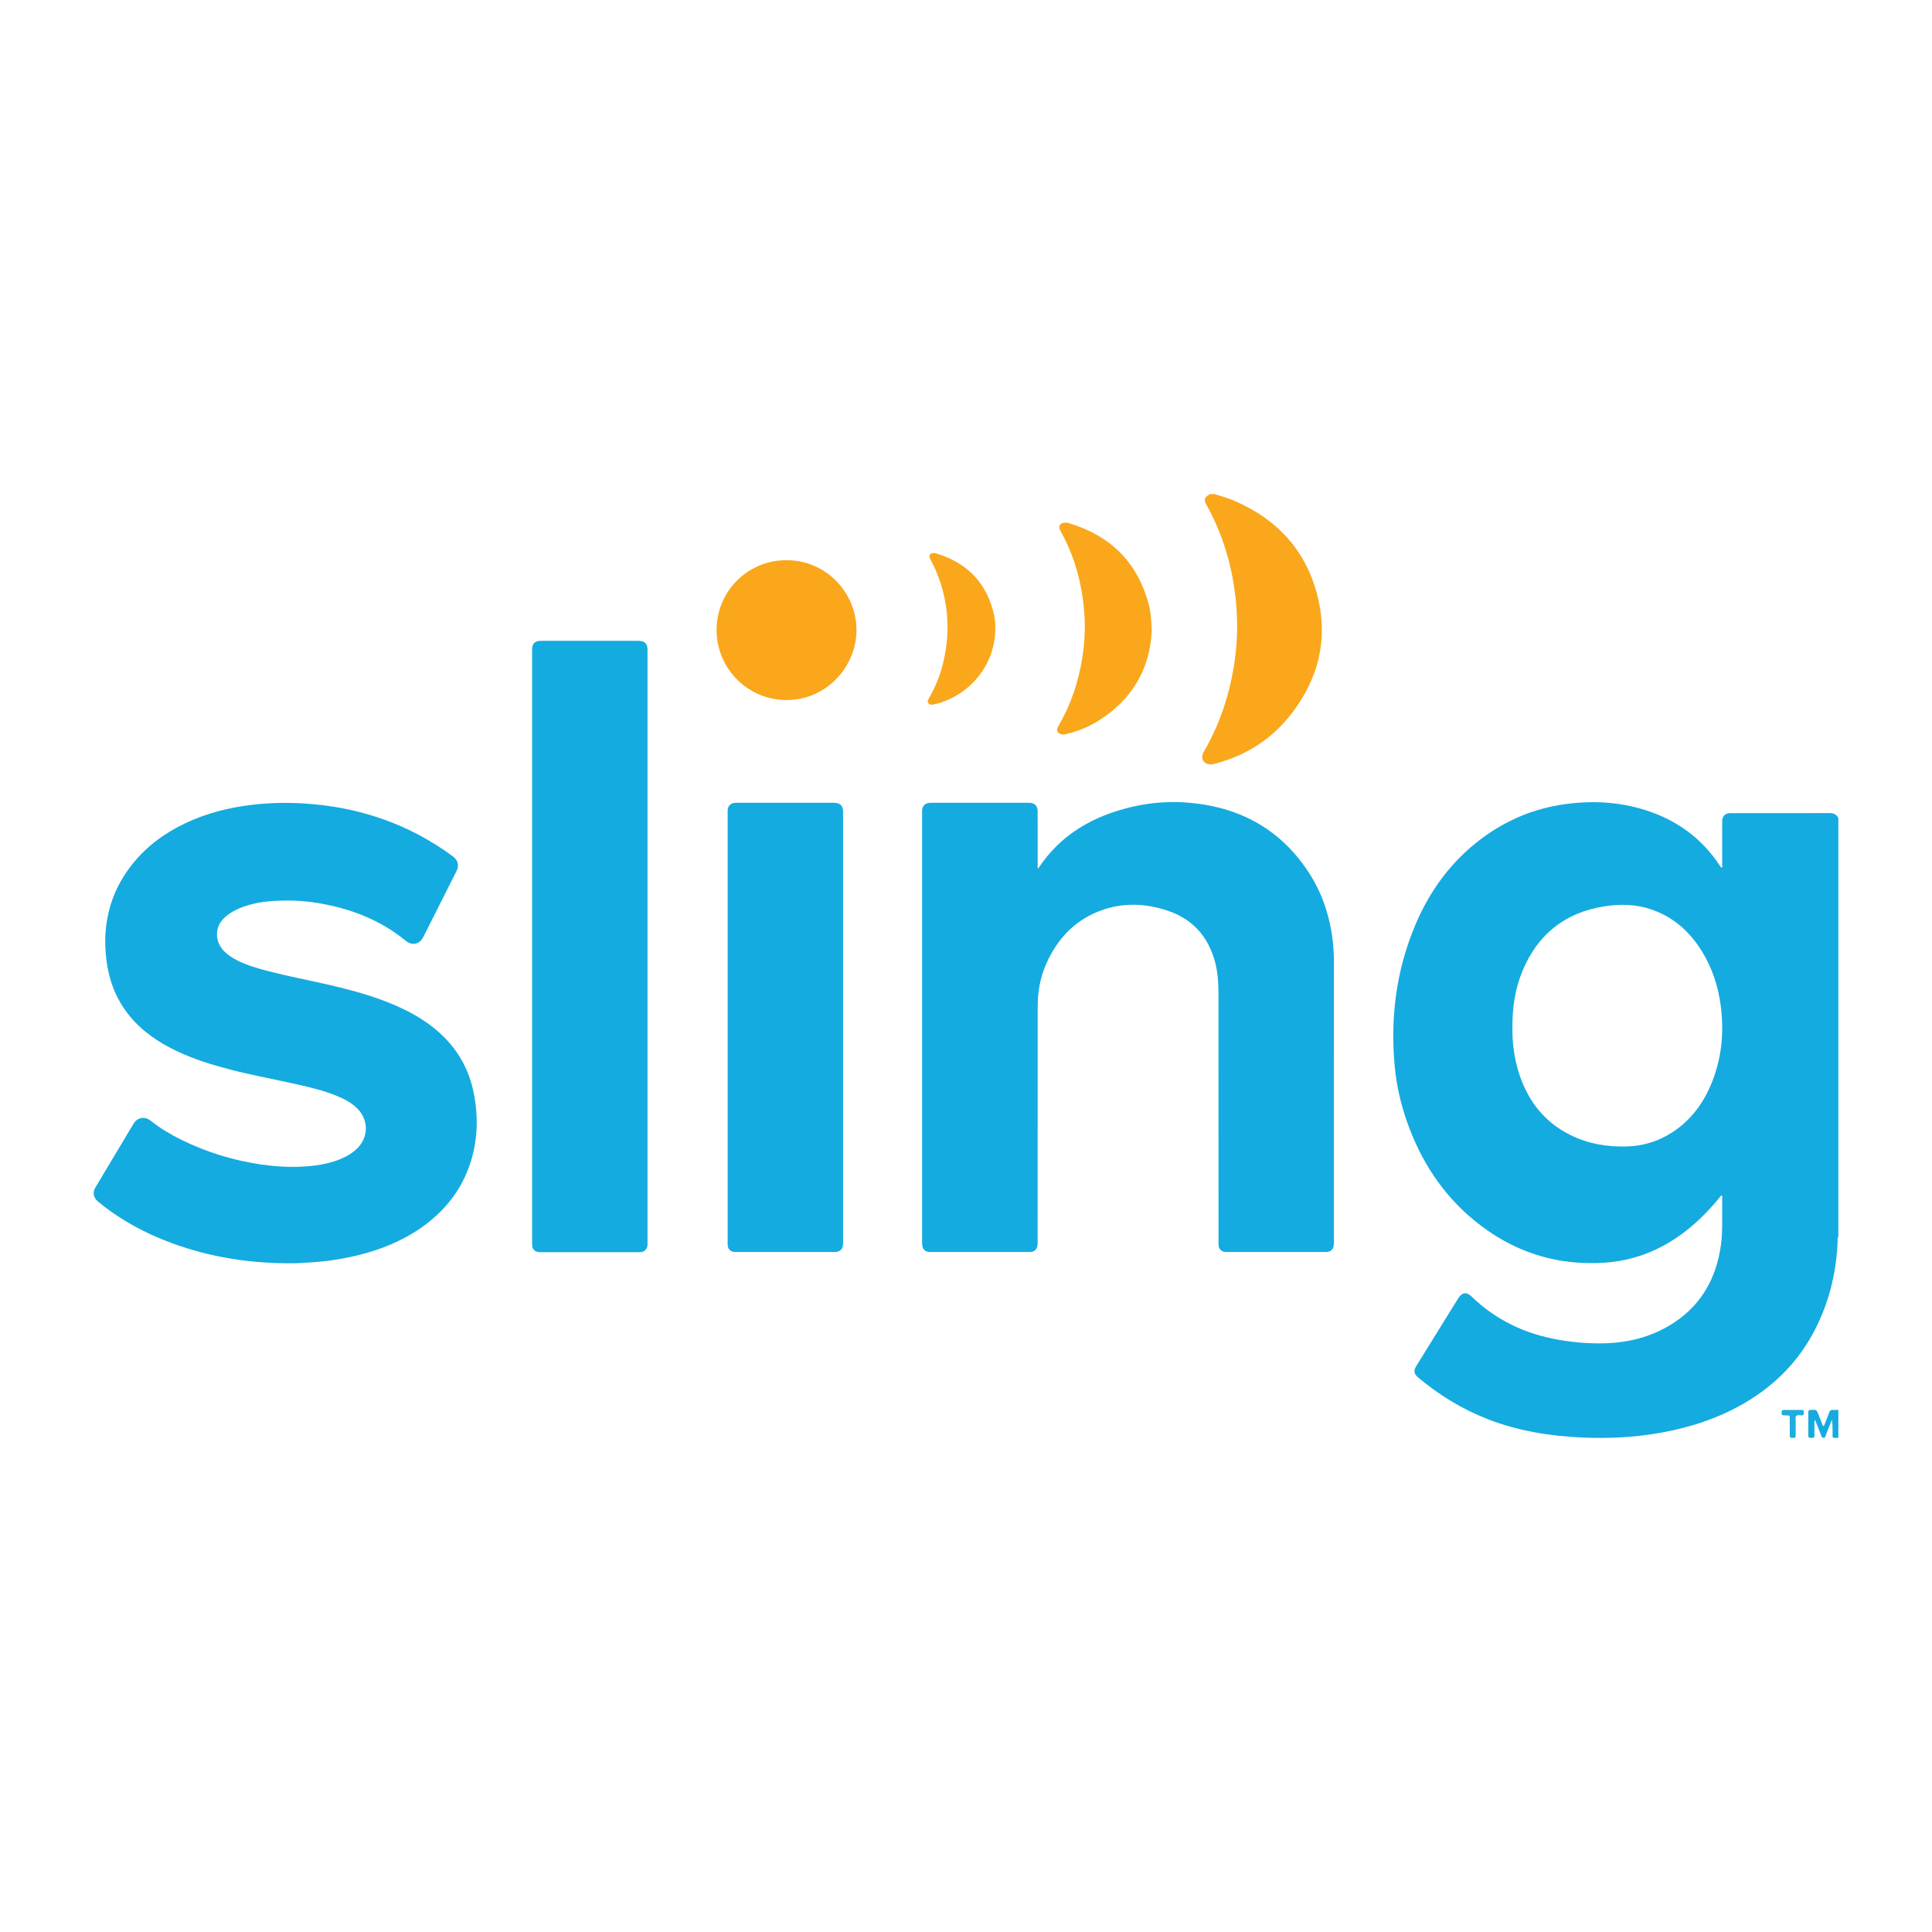 <svg width="200" height="200" viewBox="0 0 200 200" fill="none" xmlns="http://www.w3.org/2000/svg">
<g clip-path="url(#clip0_6_41781)">
<mask id="mask0_6_41781" style="mask-type:luminance" maskUnits="userSpaceOnUse" x="0" y="0" width="200" height="200">
<path d="M0 0H200V200H0V0Z" fill="white"/>
</mask>
<g mask="url(#mask0_6_41781)">
<path d="M125.749 51.147C126.416 51.368 127.097 51.543 127.744 51.822C132.273 53.772 135.287 57.072 136.437 61.896C137.469 66.224 136.48 70.187 133.821 73.718C131.775 76.436 129.06 78.203 125.761 79.062C125.568 79.112 125.376 79.147 125.176 79.123C124.607 79.058 124.293 78.532 124.521 78.006C124.604 77.812 124.727 77.636 124.829 77.451C126.287 74.838 127.219 72.046 127.711 69.096C128.036 67.138 128.144 65.167 128.017 63.191C127.769 59.37 126.804 55.743 124.953 52.371C124.92 52.31 124.88 52.25 124.849 52.187C124.607 51.702 124.695 51.451 125.184 51.206C125.207 51.194 125.223 51.167 125.241 51.147H125.749Z" fill="#FAA71B"/>
<path d="M190.305 148.828C190.277 148.833 190.249 148.842 190.222 148.842C189.61 148.853 189.717 148.861 189.712 148.361C189.706 147.904 189.71 147.445 189.64 146.973C189.444 147.465 189.256 147.96 189.048 148.448C188.984 148.597 189.013 148.858 188.744 148.837C188.526 148.818 188.537 148.593 188.476 148.45C188.28 147.984 188.102 147.51 187.898 146.989C187.812 147.105 187.83 147.2 187.83 147.285C187.828 147.722 187.818 148.16 187.832 148.597C187.84 148.86 187.677 148.848 187.5 148.848C187.334 148.848 187.192 148.85 187.193 148.614C187.201 147.81 187.198 147.005 187.194 146.201C187.194 146.02 187.274 145.964 187.45 145.954C188.049 145.922 188.048 145.916 188.268 146.481C188.416 146.862 188.566 147.241 188.713 147.617C188.872 147.618 188.862 147.49 188.894 147.412C189.06 147.008 189.221 146.601 189.372 146.19C189.434 146.021 189.524 145.942 189.713 145.954C189.909 145.968 190.108 145.95 190.305 145.948V148.828Z" fill="#15ABE0"/>
<path d="M107.46 89.929C109.812 86.34 113.21 84.451 117.225 83.516C119.178 83.059 121.166 82.927 123.157 83.105C128.506 83.582 132.744 85.968 135.637 90.562C136.825 92.449 137.534 94.521 137.876 96.724C138.032 97.73 138.088 98.743 138.088 99.76C138.09 109.304 138.09 118.846 138.089 128.39C138.089 128.573 138.096 128.76 138.069 128.94C138.006 129.356 137.742 129.582 137.321 129.605C137.237 129.609 137.152 129.606 137.066 129.606C133.764 129.606 130.46 129.606 127.157 129.606C127.044 129.606 126.93 129.612 126.818 129.601C126.452 129.565 126.194 129.317 126.152 128.949C126.132 128.768 126.14 128.582 126.14 128.398C126.14 119.942 126.141 111.486 126.137 103.03C126.137 101.844 126.08 100.662 125.761 99.506C125.028 96.85 123.36 95.067 120.742 94.228C118.538 93.519 116.301 93.431 114.09 94.21C111.552 95.103 109.753 96.842 108.56 99.228C107.848 100.648 107.47 102.157 107.429 103.748C107.421 104.044 107.42 104.34 107.42 104.637C107.418 112.557 107.418 120.476 107.417 128.396C107.417 128.593 107.421 128.794 107.386 128.986C107.32 129.36 107.062 129.577 106.686 129.604C106.574 129.612 106.461 129.606 106.348 129.606C103.072 129.606 99.797 129.606 96.522 129.606C96.409 129.606 96.296 129.612 96.184 129.604C95.808 129.577 95.553 129.358 95.482 128.985C95.454 128.834 95.453 128.677 95.453 128.522C95.452 113.741 95.452 98.961 95.453 84.18C95.453 84.053 95.449 83.924 95.466 83.799C95.52 83.427 95.753 83.185 96.124 83.124C96.261 83.101 96.405 83.106 96.545 83.106C99.806 83.106 103.068 83.106 106.329 83.106C106.428 83.106 106.526 83.102 106.625 83.109C107.101 83.146 107.374 83.414 107.414 83.886C107.425 84.013 107.418 84.141 107.418 84.267C107.418 85.99 107.418 87.713 107.42 89.434C107.421 89.584 107.394 89.737 107.46 89.929Z" fill="#14ABE0"/>
<path d="M30.442 130.771C25.98 130.817 21.78 130.169 17.724 128.665C15.059 127.677 12.579 126.354 10.362 124.562C10.284 124.499 10.207 124.438 10.132 124.374C9.731 124.023 9.524 123.521 9.874 122.938C10.243 122.321 10.61 121.702 10.979 121.083C11.914 119.521 12.85 117.959 13.782 116.397C13.906 116.186 14.047 115.995 14.264 115.877C14.744 115.615 15.183 115.699 15.602 116.026C16.583 116.794 17.646 117.437 18.762 117.986C21.39 119.281 24.155 120.129 27.054 120.55C28.47 120.755 29.89 120.842 31.316 120.767C32.616 120.699 33.9 120.517 35.123 120.033C35.838 119.75 36.498 119.382 37.039 118.821C38.159 117.655 38.152 115.945 37.02 114.785C36.395 114.143 35.615 113.75 34.8 113.421C33.462 112.879 32.062 112.546 30.656 112.233C28.372 111.723 26.07 111.299 23.802 110.713C21.942 110.231 20.112 109.661 18.37 108.842C16.484 107.955 14.779 106.821 13.44 105.197C12.083 103.551 11.322 101.649 11.04 99.547C10.902 98.51 10.851 97.471 10.934 96.423C11.143 93.795 12.084 91.467 13.731 89.421C15.219 87.57 17.087 86.207 19.224 85.201C21.376 84.189 23.647 83.609 26.003 83.325C27.859 83.101 29.719 83.058 31.582 83.181C37.178 83.551 42.292 85.279 46.835 88.615C47.215 88.895 47.451 89.226 47.403 89.719C47.387 89.878 47.335 90.021 47.264 90.159C46.116 92.441 44.971 94.723 43.818 97.002C43.439 97.75 42.659 97.925 42.014 97.397C39.376 95.235 36.318 94.061 32.991 93.495C31.452 93.234 29.903 93.174 28.35 93.265C27.12 93.335 25.914 93.555 24.768 94.034C24.204 94.269 23.687 94.577 23.235 94.997C22.138 96.019 22.284 97.517 23.17 98.439C23.546 98.831 23.992 99.126 24.472 99.373C25.52 99.913 26.643 100.242 27.778 100.535C29.771 101.051 31.796 101.433 33.802 101.893C36.307 102.469 38.787 103.122 41.144 104.173C42.963 104.985 44.642 106.007 46.047 107.441C47.602 109.027 48.588 110.917 49.028 113.087C49.524 115.537 49.47 117.97 48.7 120.362C47.778 123.225 45.988 125.439 43.534 127.138C41.571 128.497 39.392 129.366 37.086 129.935C35.259 130.386 33.404 130.639 31.523 130.718C31.115 130.735 30.707 130.782 30.442 130.771Z" fill="#14ABE0"/>
<path d="M55.083 97.985C55.083 87.892 55.083 77.799 55.083 67.704C55.083 67.535 55.08 67.365 55.084 67.196C55.095 66.641 55.354 66.373 55.912 66.34C56.026 66.333 56.139 66.337 56.251 66.337C59.456 66.337 62.66 66.337 65.866 66.337C65.95 66.337 66.035 66.336 66.119 66.337C66.746 66.356 67.022 66.632 67.031 67.249C67.032 67.376 67.031 67.503 67.031 67.631C67.031 87.873 67.031 108.117 67.031 128.361C67.031 128.531 67.038 128.7 67.028 128.869C67.002 129.323 66.73 129.596 66.279 129.624C66.152 129.632 66.024 129.627 65.898 129.627C62.666 129.627 59.432 129.627 56.199 129.627C56.115 129.627 56.03 129.628 55.946 129.627C55.351 129.613 55.094 129.359 55.084 128.775C55.082 128.619 55.083 128.464 55.083 128.308C55.083 118.201 55.083 108.093 55.083 97.985Z" fill="#14ABE0"/>
<path d="M75.326 106.363C75.326 99.051 75.326 91.737 75.326 84.425C75.326 84.256 75.322 84.085 75.327 83.916C75.343 83.42 75.615 83.141 76.116 83.108C76.23 83.101 76.343 83.105 76.455 83.105C79.674 83.105 82.892 83.105 86.111 83.105C86.211 83.105 86.309 83.103 86.408 83.108C86.976 83.132 87.259 83.417 87.275 83.981C87.278 84.095 87.275 84.208 87.275 84.32C87.275 99.016 87.275 113.712 87.275 128.408C87.275 128.563 87.284 128.72 87.269 128.873C87.228 129.32 86.943 129.585 86.491 129.604C86.322 129.611 86.152 129.607 85.983 129.607C82.792 129.607 79.602 129.607 76.411 129.605C76.269 129.605 76.128 129.613 75.988 129.599C75.626 129.56 75.365 129.299 75.334 128.936C75.317 128.753 75.326 128.569 75.326 128.385C75.326 121.044 75.326 113.704 75.326 106.363Z" fill="#14ABE0"/>
<path d="M81.421 57.996C85.428 57.96 88.66 61.285 88.664 65.229C88.667 68.872 85.684 72.476 81.397 72.467C77.321 72.459 74.172 69.101 74.179 65.227C74.187 60.949 77.704 57.94 81.421 57.996Z" fill="#FAA71B"/>
<path d="M119.223 65.291C119.055 69.21 117.225 72.408 113.695 74.623C112.649 75.279 111.509 75.723 110.306 76.006C110.087 76.058 109.886 76.05 109.691 75.948C109.463 75.828 109.383 75.63 109.466 75.38C109.501 75.275 109.554 75.174 109.611 75.076C110.869 72.902 111.649 70.564 112.039 68.087C112.271 66.616 112.355 65.139 112.261 63.658C112.069 60.696 111.351 57.872 109.934 55.246C109.861 55.11 109.782 54.975 109.722 54.832C109.561 54.452 109.735 54.16 110.15 54.11C110.319 54.088 110.486 54.104 110.651 54.155C114.967 55.454 117.782 58.224 118.927 62.618C119.135 63.412 119.195 64.23 119.223 65.291Z" fill="#FAA71B"/>
<path d="M103.028 65.088C103.041 68.544 100.733 71.65 97.347 72.744C97.118 72.817 96.886 72.88 96.652 72.928C96.456 72.968 96.251 72.972 96.108 72.792C95.948 72.592 96.085 72.416 96.183 72.249C96.859 71.081 97.347 69.837 97.656 68.525C98.448 65.157 98.157 61.889 96.733 58.729C96.594 58.421 96.416 58.13 96.27 57.825C96.118 57.504 96.266 57.268 96.62 57.248C96.734 57.242 96.843 57.265 96.952 57.3C100.204 58.3 102.226 60.434 102.932 63.782C102.984 64.029 103.005 64.285 103.025 64.537C103.04 64.72 103.028 64.904 103.028 65.088Z" fill="#FAA71B"/>
<path d="M185.274 147.684C185.274 147.388 185.266 147.091 185.277 146.795C185.283 146.599 185.218 146.501 185.011 146.52C184.927 146.527 184.842 146.523 184.757 146.52C184.453 146.511 184.421 146.468 184.431 146.179C184.437 146.017 184.499 145.955 184.662 145.956C185.282 145.96 185.903 145.961 186.525 145.956C186.739 145.953 186.733 146.091 186.734 146.239C186.735 146.392 186.721 146.516 186.517 146.521C186.323 146.528 186.074 146.435 185.95 146.576C185.801 146.745 185.899 147.009 185.895 147.231C185.885 147.683 185.897 148.135 185.89 148.587C185.886 148.837 185.862 148.849 185.578 148.848C185.298 148.845 185.283 148.839 185.277 148.573C185.269 148.277 185.274 147.98 185.274 147.684Z" fill="#1DAEE1"/>
<path fill-rule="evenodd" clip-rule="evenodd" d="M190.229 128.412C190.223 128.267 190.218 128.12 190.305 127.987V84.696C190.118 84.283 189.792 84.168 189.352 84.169C186.832 84.18 184.311 84.178 181.79 84.177C180.95 84.177 180.11 84.176 179.27 84.176C179.249 84.176 179.228 84.176 179.206 84.176C179.143 84.175 179.08 84.175 179.016 84.179C178.596 84.208 178.316 84.487 178.285 84.911C178.279 84.991 178.28 85.071 178.281 85.152C178.282 85.185 178.282 85.217 178.282 85.249C178.282 85.72 178.282 86.191 178.282 86.662C178.282 87.603 178.282 88.544 178.278 89.486C178.278 89.511 178.281 89.538 178.284 89.566C178.294 89.659 178.305 89.758 178.205 89.843C178.185 89.815 178.164 89.788 178.145 89.761C178.095 89.693 178.047 89.629 178.002 89.563C176.28 86.969 173.938 85.163 171.024 84.099C168.112 83.036 165.11 82.827 162.056 83.24C158.841 83.676 155.938 84.884 153.346 86.828C150.232 89.167 148.006 92.2 146.505 95.768C144.544 100.43 143.918 105.296 144.373 110.316C144.556 112.322 144.998 114.271 145.668 116.167C147.08 120.164 149.309 123.616 152.597 126.323C156.516 129.548 161.016 131.048 166.101 130.711C168.918 130.526 171.468 129.586 173.777 127.976C175.365 126.871 176.724 125.522 177.953 124.035C177.976 124.006 177.998 123.976 178.02 123.946C178.078 123.866 178.137 123.785 178.226 123.732C178.295 123.816 178.289 123.896 178.283 123.972C178.281 123.993 178.28 124.013 178.28 124.034C178.281 124.674 178.281 125.314 178.28 125.954C178.28 126.274 178.28 126.594 178.28 126.914C178.281 127.847 178.197 128.774 178.017 129.69C177.4 132.838 175.81 135.342 173.072 137.062C170.91 138.418 168.52 139.011 165.99 139.062C164.408 139.092 162.834 138.959 161.273 138.68C157.848 138.068 154.836 136.643 152.326 134.204C151.825 133.716 151.346 133.783 150.969 134.382C150.675 134.848 150.385 135.316 150.096 135.784C149.999 135.94 149.903 136.096 149.806 136.252C149.567 136.639 149.327 137.026 149.087 137.413C148.263 138.741 147.439 140.069 146.62 141.4C146.312 141.899 146.364 142.22 146.798 142.586C148.954 144.398 151.322 145.855 153.95 146.887C157.113 148.128 160.414 148.662 163.788 148.811C166.502 148.931 169.204 148.803 171.885 148.324C174.908 147.784 177.796 146.855 180.468 145.316C183.692 143.459 186.22 140.92 187.914 137.592C189.358 134.759 190.092 131.736 190.23 128.563C190.232 128.513 190.231 128.463 190.229 128.412ZM157.589 100.555C156.832 102.395 156.551 104.327 156.564 106.402C156.544 108.057 156.773 109.769 157.352 111.425C158.289 114.111 159.956 116.185 162.523 117.475C164.352 118.395 166.309 118.733 168.345 118.683C170.083 118.641 171.683 118.155 173.133 117.206C175.107 115.917 176.419 114.095 177.263 111.925C178.247 109.398 178.483 106.783 178.129 104.103C177.864 102.091 177.248 100.199 176.177 98.47C174.971 96.518 173.356 95.033 171.173 94.225C169.503 93.606 167.783 93.549 166.043 93.83C161.968 94.487 159.156 96.749 157.589 100.555Z" fill="#14ABE0"/>
</g>
</g>
<defs>
<clipPath id="clip0_6_41781">
<rect width="200" height="200" fill="white"/>
</clipPath>
</defs>
</svg>
